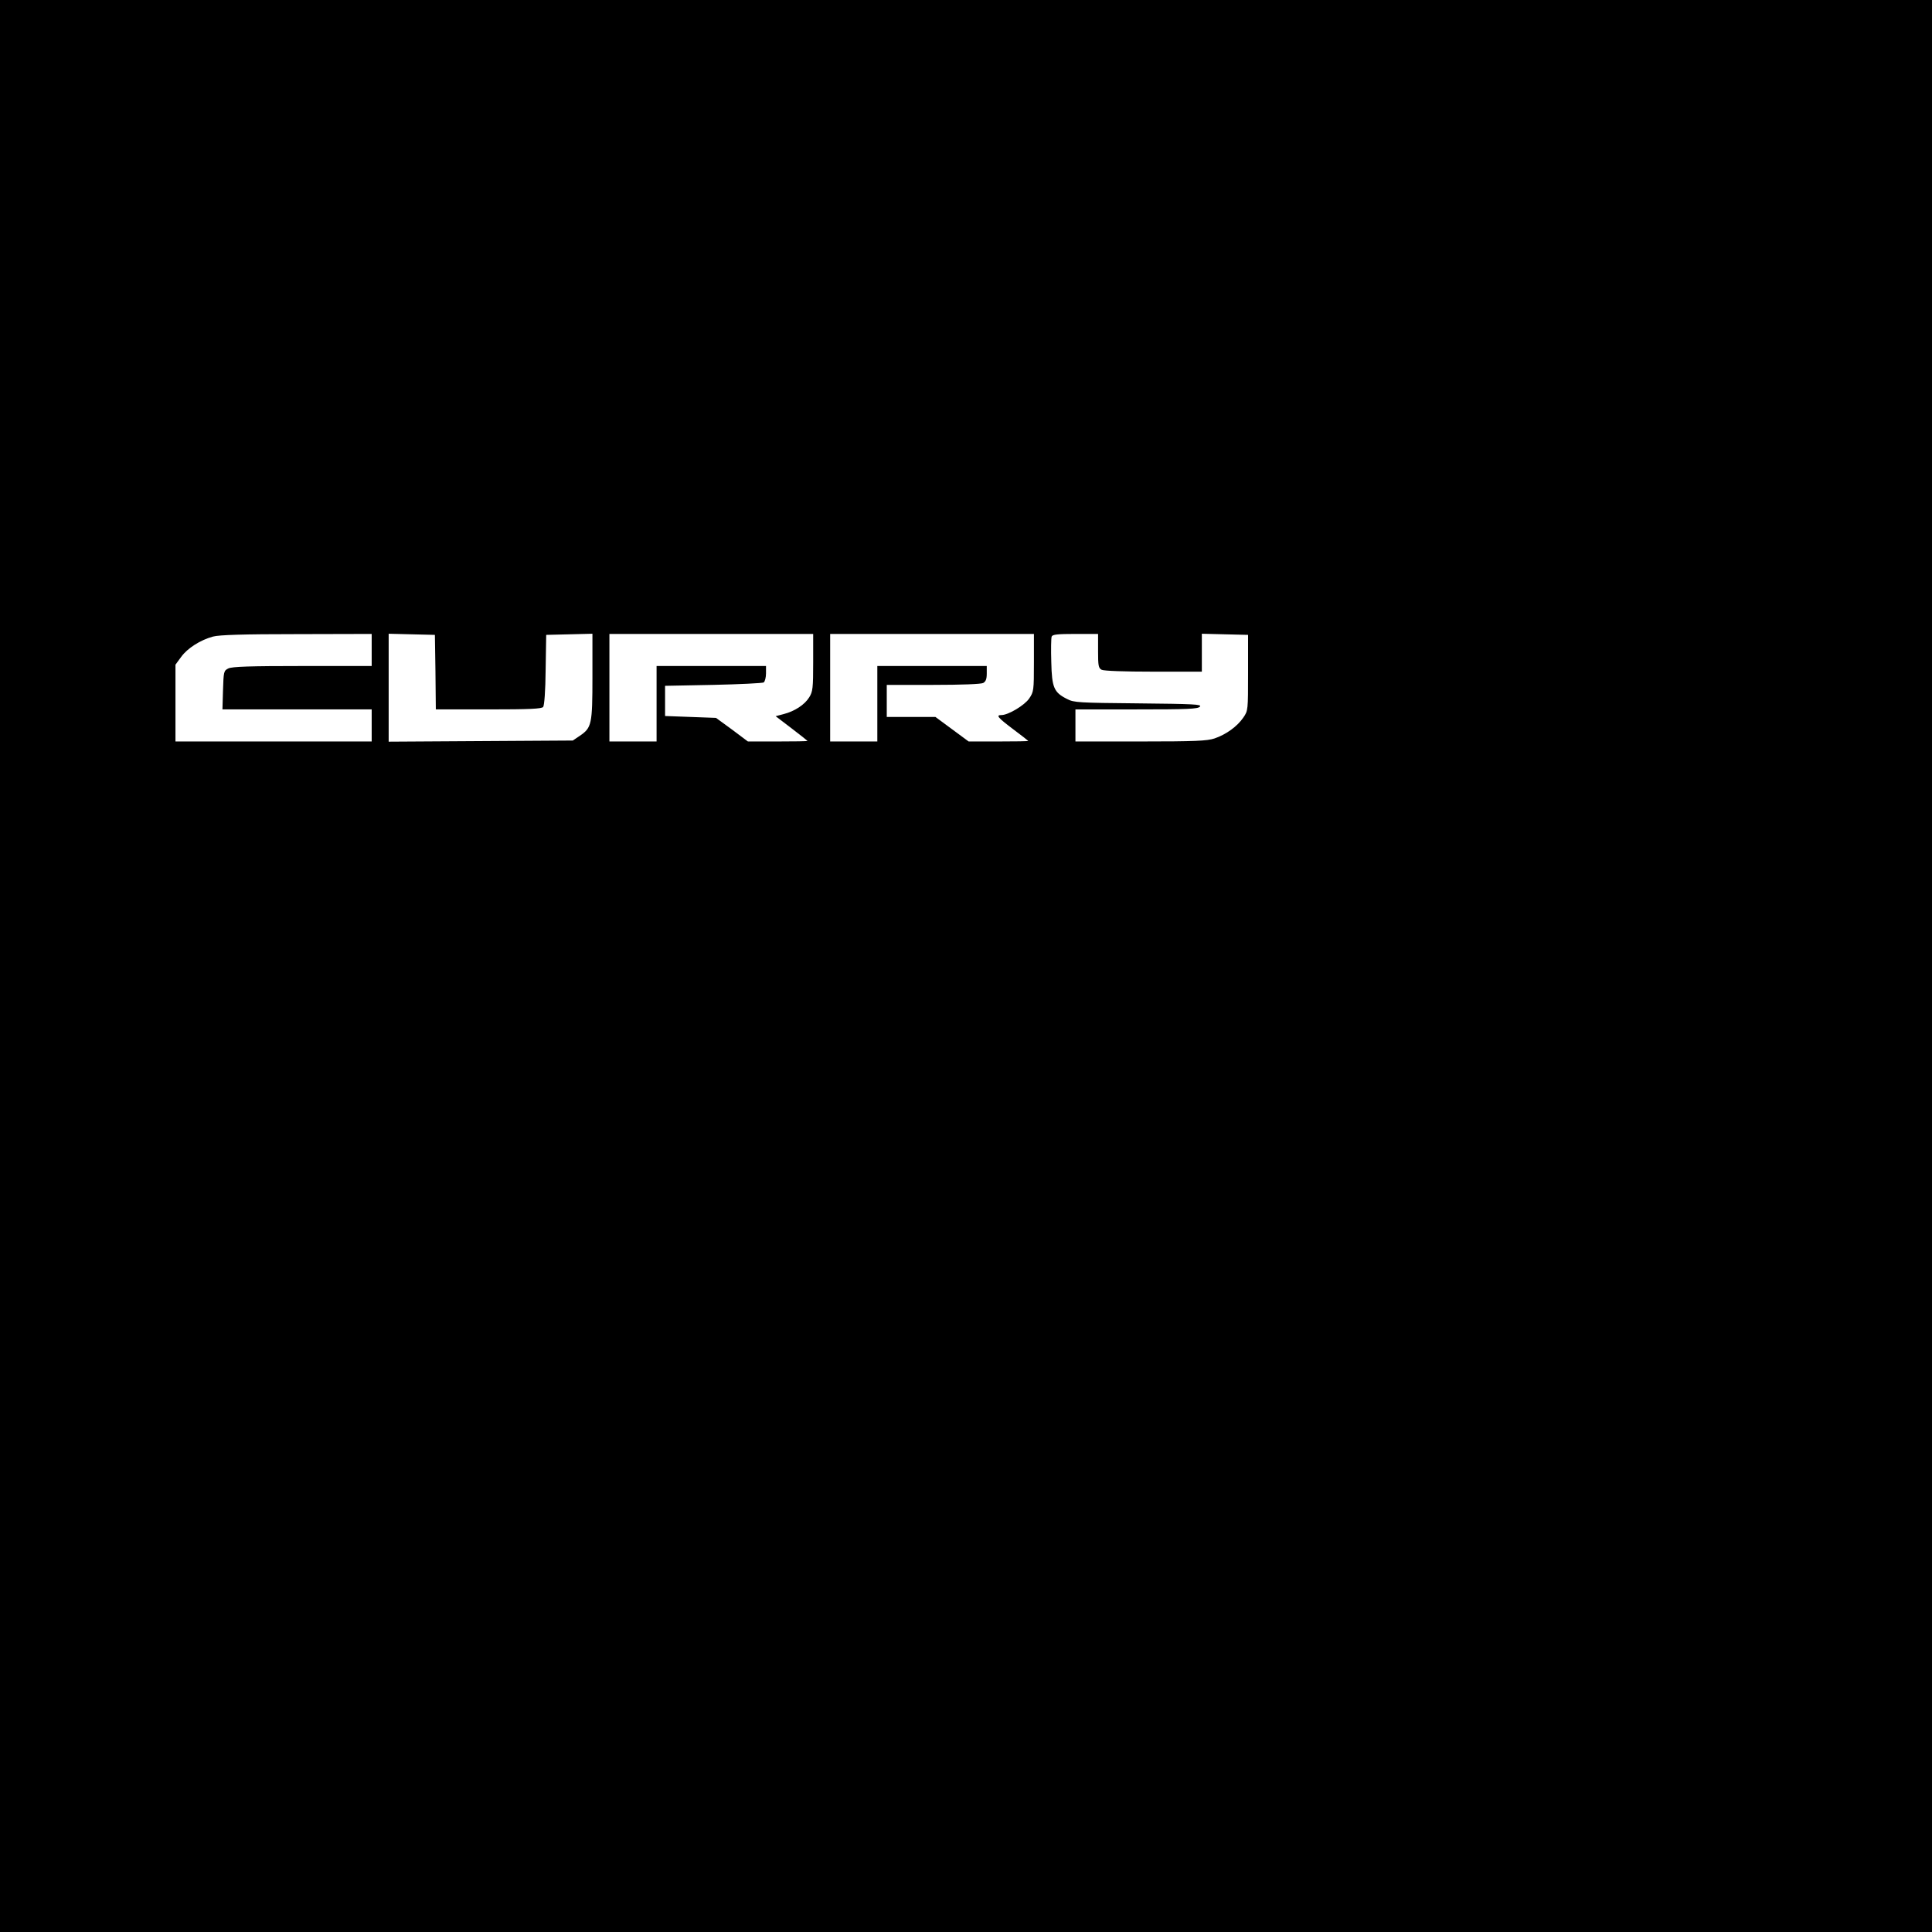 <?xml version="1.0" standalone="no"?>
<!DOCTYPE svg PUBLIC "-//W3C//DTD SVG 20010904//EN"
 "http://www.w3.org/TR/2001/REC-SVG-20010904/DTD/svg10.dtd">
<svg version="1.0" xmlns="http://www.w3.org/2000/svg"
 width="1024pt" height="1024pt" viewBox="0 0 1024 1024"
 preserveAspectRatio="xMidYMid meet">
<g transform="translate(0,1024) scale(0.1,-0.1)"
fill="#000000" stroke="none">
<path d="M0 5120 l0 -5120 5120 0 5120 0 0 5120 0 5120 -5120 0 -5120 0 0
-5120z m1970 1675 l0 -85 -367 0 c-276 0 -374 -3 -393 -13 -24 -12 -25 -17
-28 -115 l-3 -102 396 0 395 0 0 -85 0 -85 -520 0 -520 0 0 203 0 204 30 41
c33 46 102 90 169 108 33 9 162 13 444 13 l397 1 0 -85z m338 -117 l2 -198
279 0 c219 0 281 3 290 13 6 9 12 83 13 198 l3 184 123 3 122 3 0 -227 c0
-254 -4 -271 -67 -314 l-37 -25 -488 -3 -488 -3 0 286 0 286 123 -3 122 -3 3
-197z m2002 51 c0 -135 -2 -155 -21 -185 -24 -39 -77 -74 -136 -89 l-42 -11
84 -64 c47 -36 85 -66 85 -67 0 -2 -71 -3 -158 -3 l-158 0 -84 63 -85 62 -135
5 -135 5 0 80 0 80 255 5 c140 3 261 9 268 13 6 5 12 26 12 48 l0 39 -290 0
-290 0 0 -200 0 -200 -125 0 -125 0 0 285 0 285 540 0 540 0 0 -151z m1170 -2
c0 -145 -1 -154 -25 -189 -24 -36 -111 -88 -147 -88 -31 0 -20 -13 62 -75 44
-33 80 -61 80 -62 0 -2 -71 -3 -158 -3 l-158 0 -88 65 -88 65 -129 0 -129 0 0
85 0 85 246 0 c150 0 253 4 265 10 14 8 19 21 19 50 l0 40 -290 0 -290 0 0
-200 0 -200 -125 0 -125 0 0 285 0 285 540 0 540 0 0 -153z m340 63 c0 -78 2
-91 19 -100 12 -6 118 -10 275 -10 l256 0 0 100 0 101 123 -3 122 -3 0 -201
c0 -197 0 -201 -25 -237 -32 -47 -91 -90 -153 -111 -40 -13 -101 -16 -392 -16
l-345 0 0 85 0 85 324 0 c270 0 326 2 336 15 10 12 -32 14 -327 17 -315 3
-341 4 -377 23 -70 35 -81 60 -84 196 -2 66 -1 127 2 135 4 11 30 14 126 14
l120 0 0 -90z"/>
</g>
</svg>
